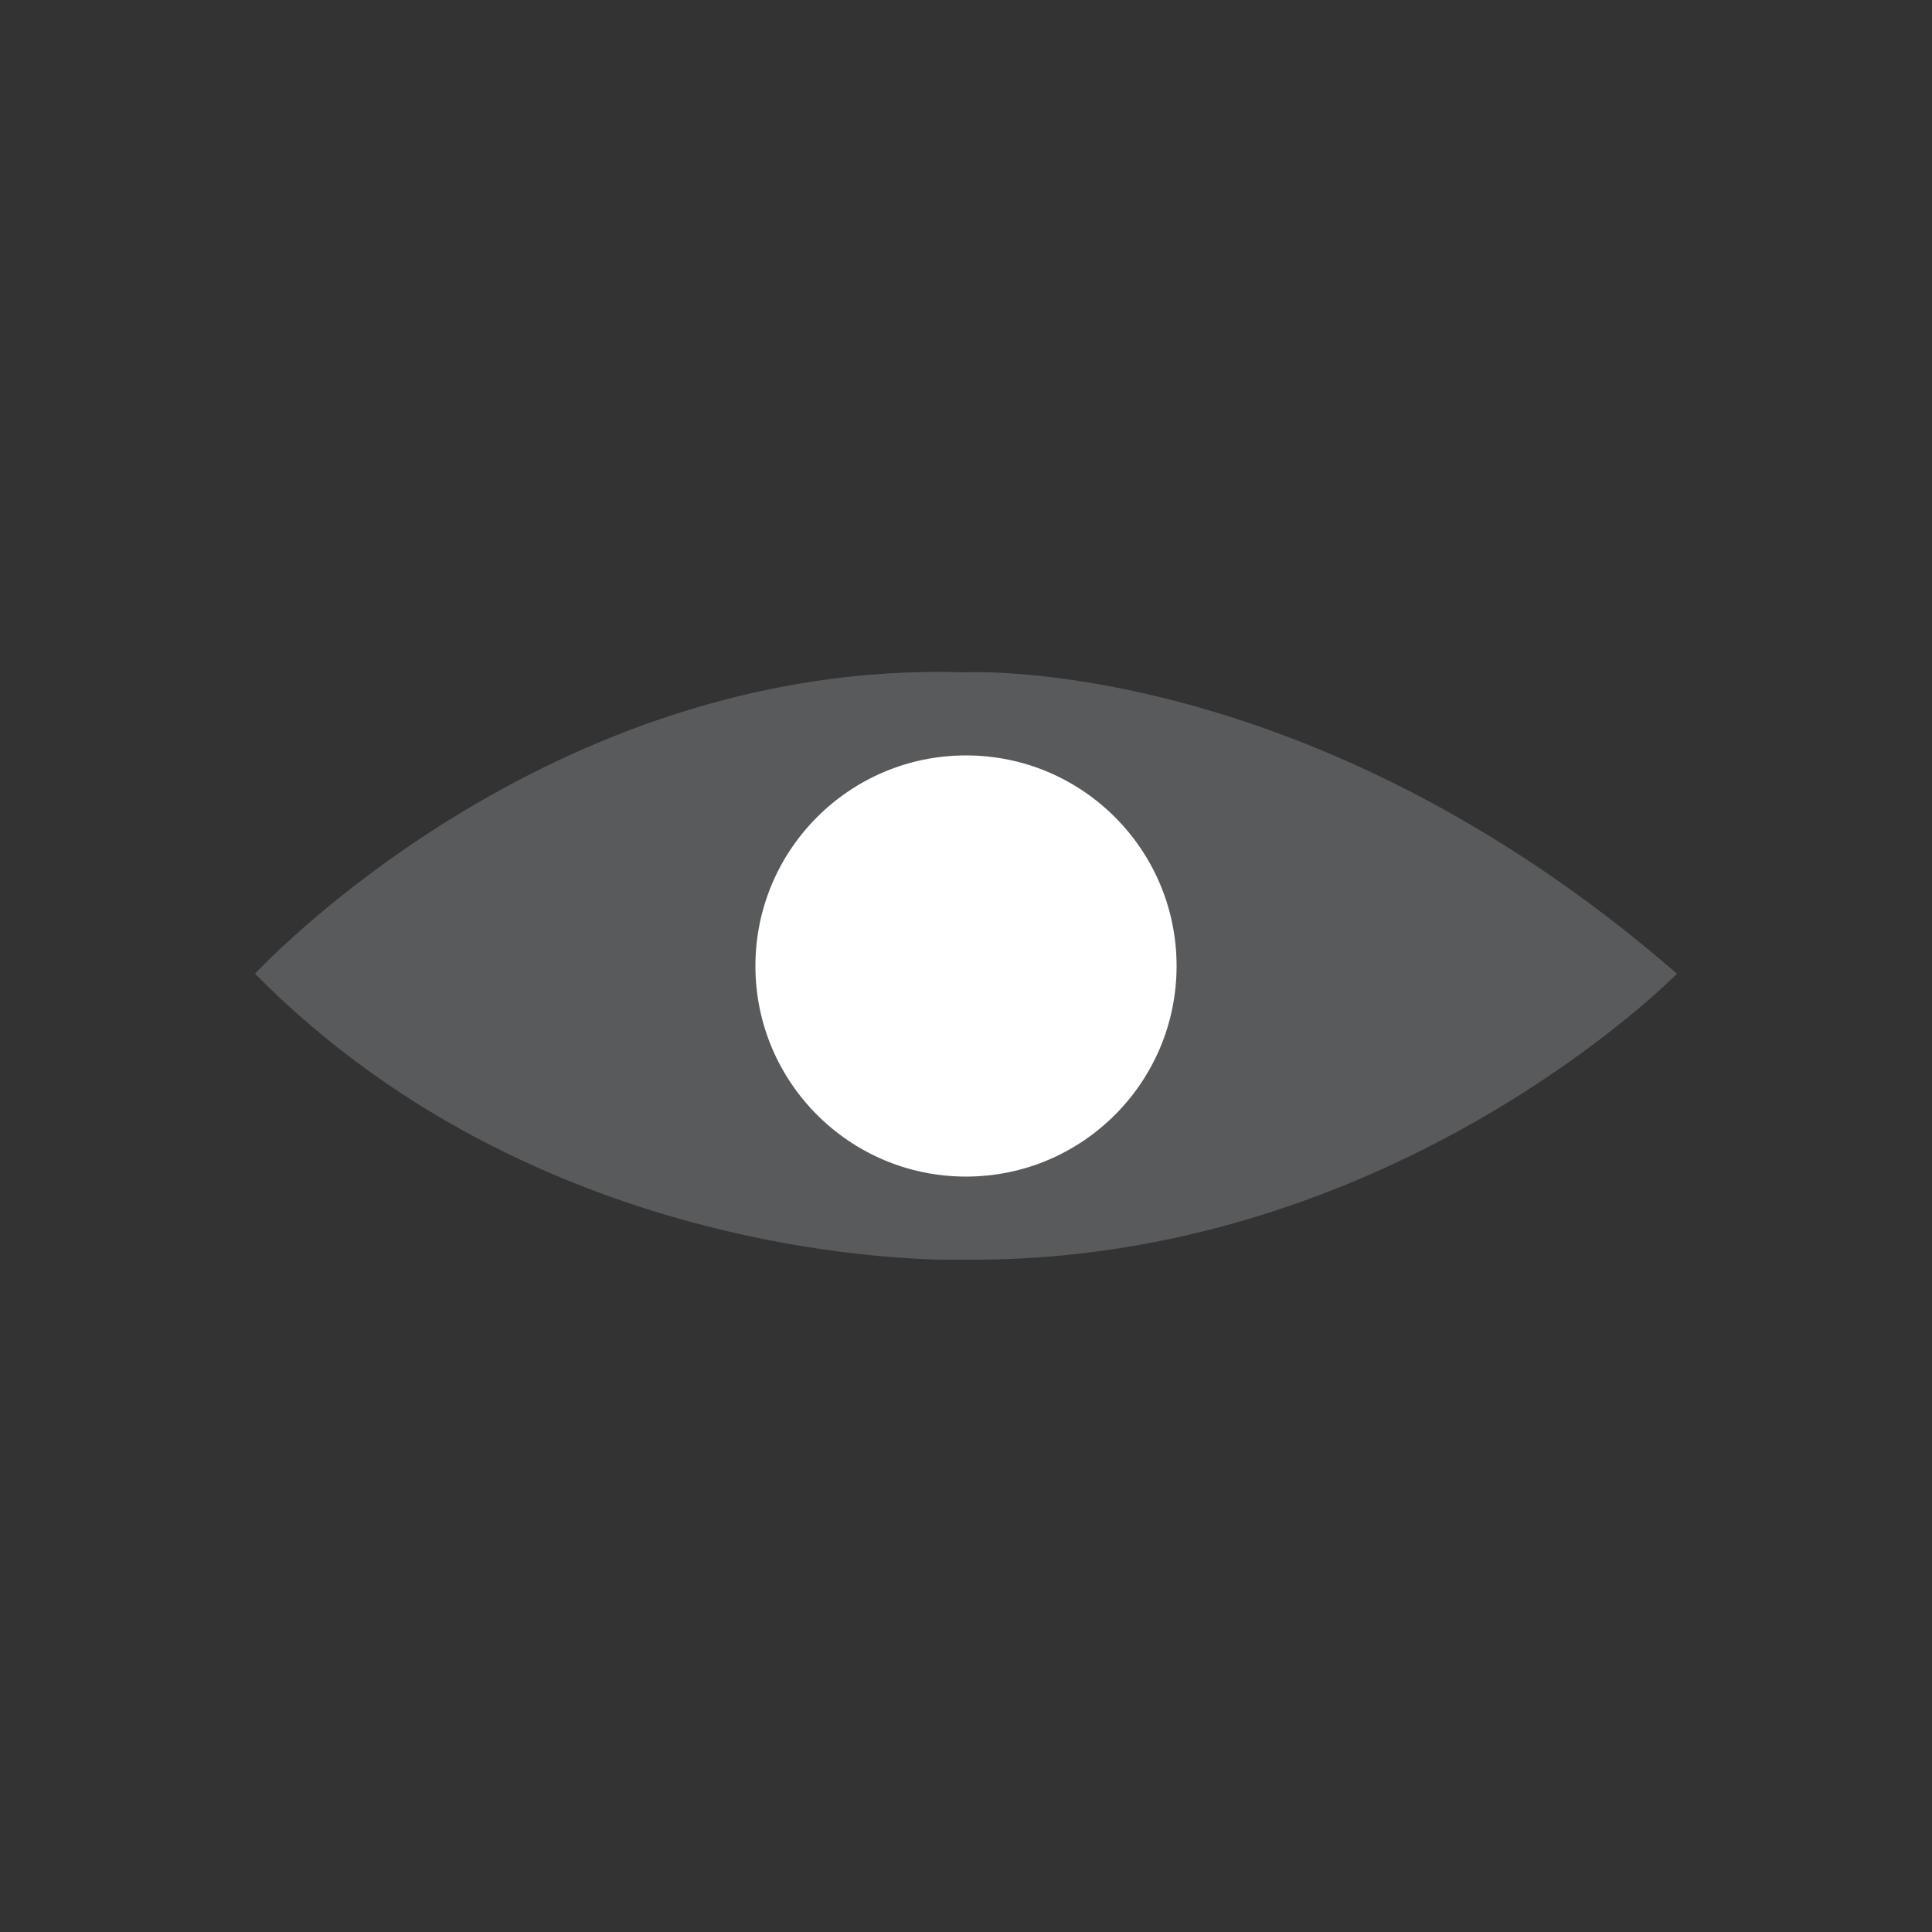 <?xml version="1.0" encoding="utf-8"?>
<!-- Generator: Adobe Illustrator 23.0.1, SVG Export Plug-In . SVG Version: 6.00 Build 0)  -->
<svg version="1.1" id="Layer_1" xmlns="http://www.w3.org/2000/svg" xmlns:xlink="http://www.w3.org/1999/xlink" x="0px" y="0px"
	 viewBox="0 0 100 100" style="enable-background:new 0 0 100 100;" xml:space="preserve">
<rect x="0" y="0" width="100" height="100" fill="#333333" stroke="none"/>
<style type="text/css">
	.st0{fill:#595A5C;}
	.st1{fill:#FFFFFF;}
</style>
<path class="st0" d="M13.2,50.4c0,0,15-16.3,36.7-15.6c0,0,17.8-1,36.9,15.6c0,0-14.7,15-36.9,14.8C49.9,65.2,28.6,66,13.2,50.4z"/>
<circle class="st1" cx="50" cy="50" r="10.9"/>
</svg>
